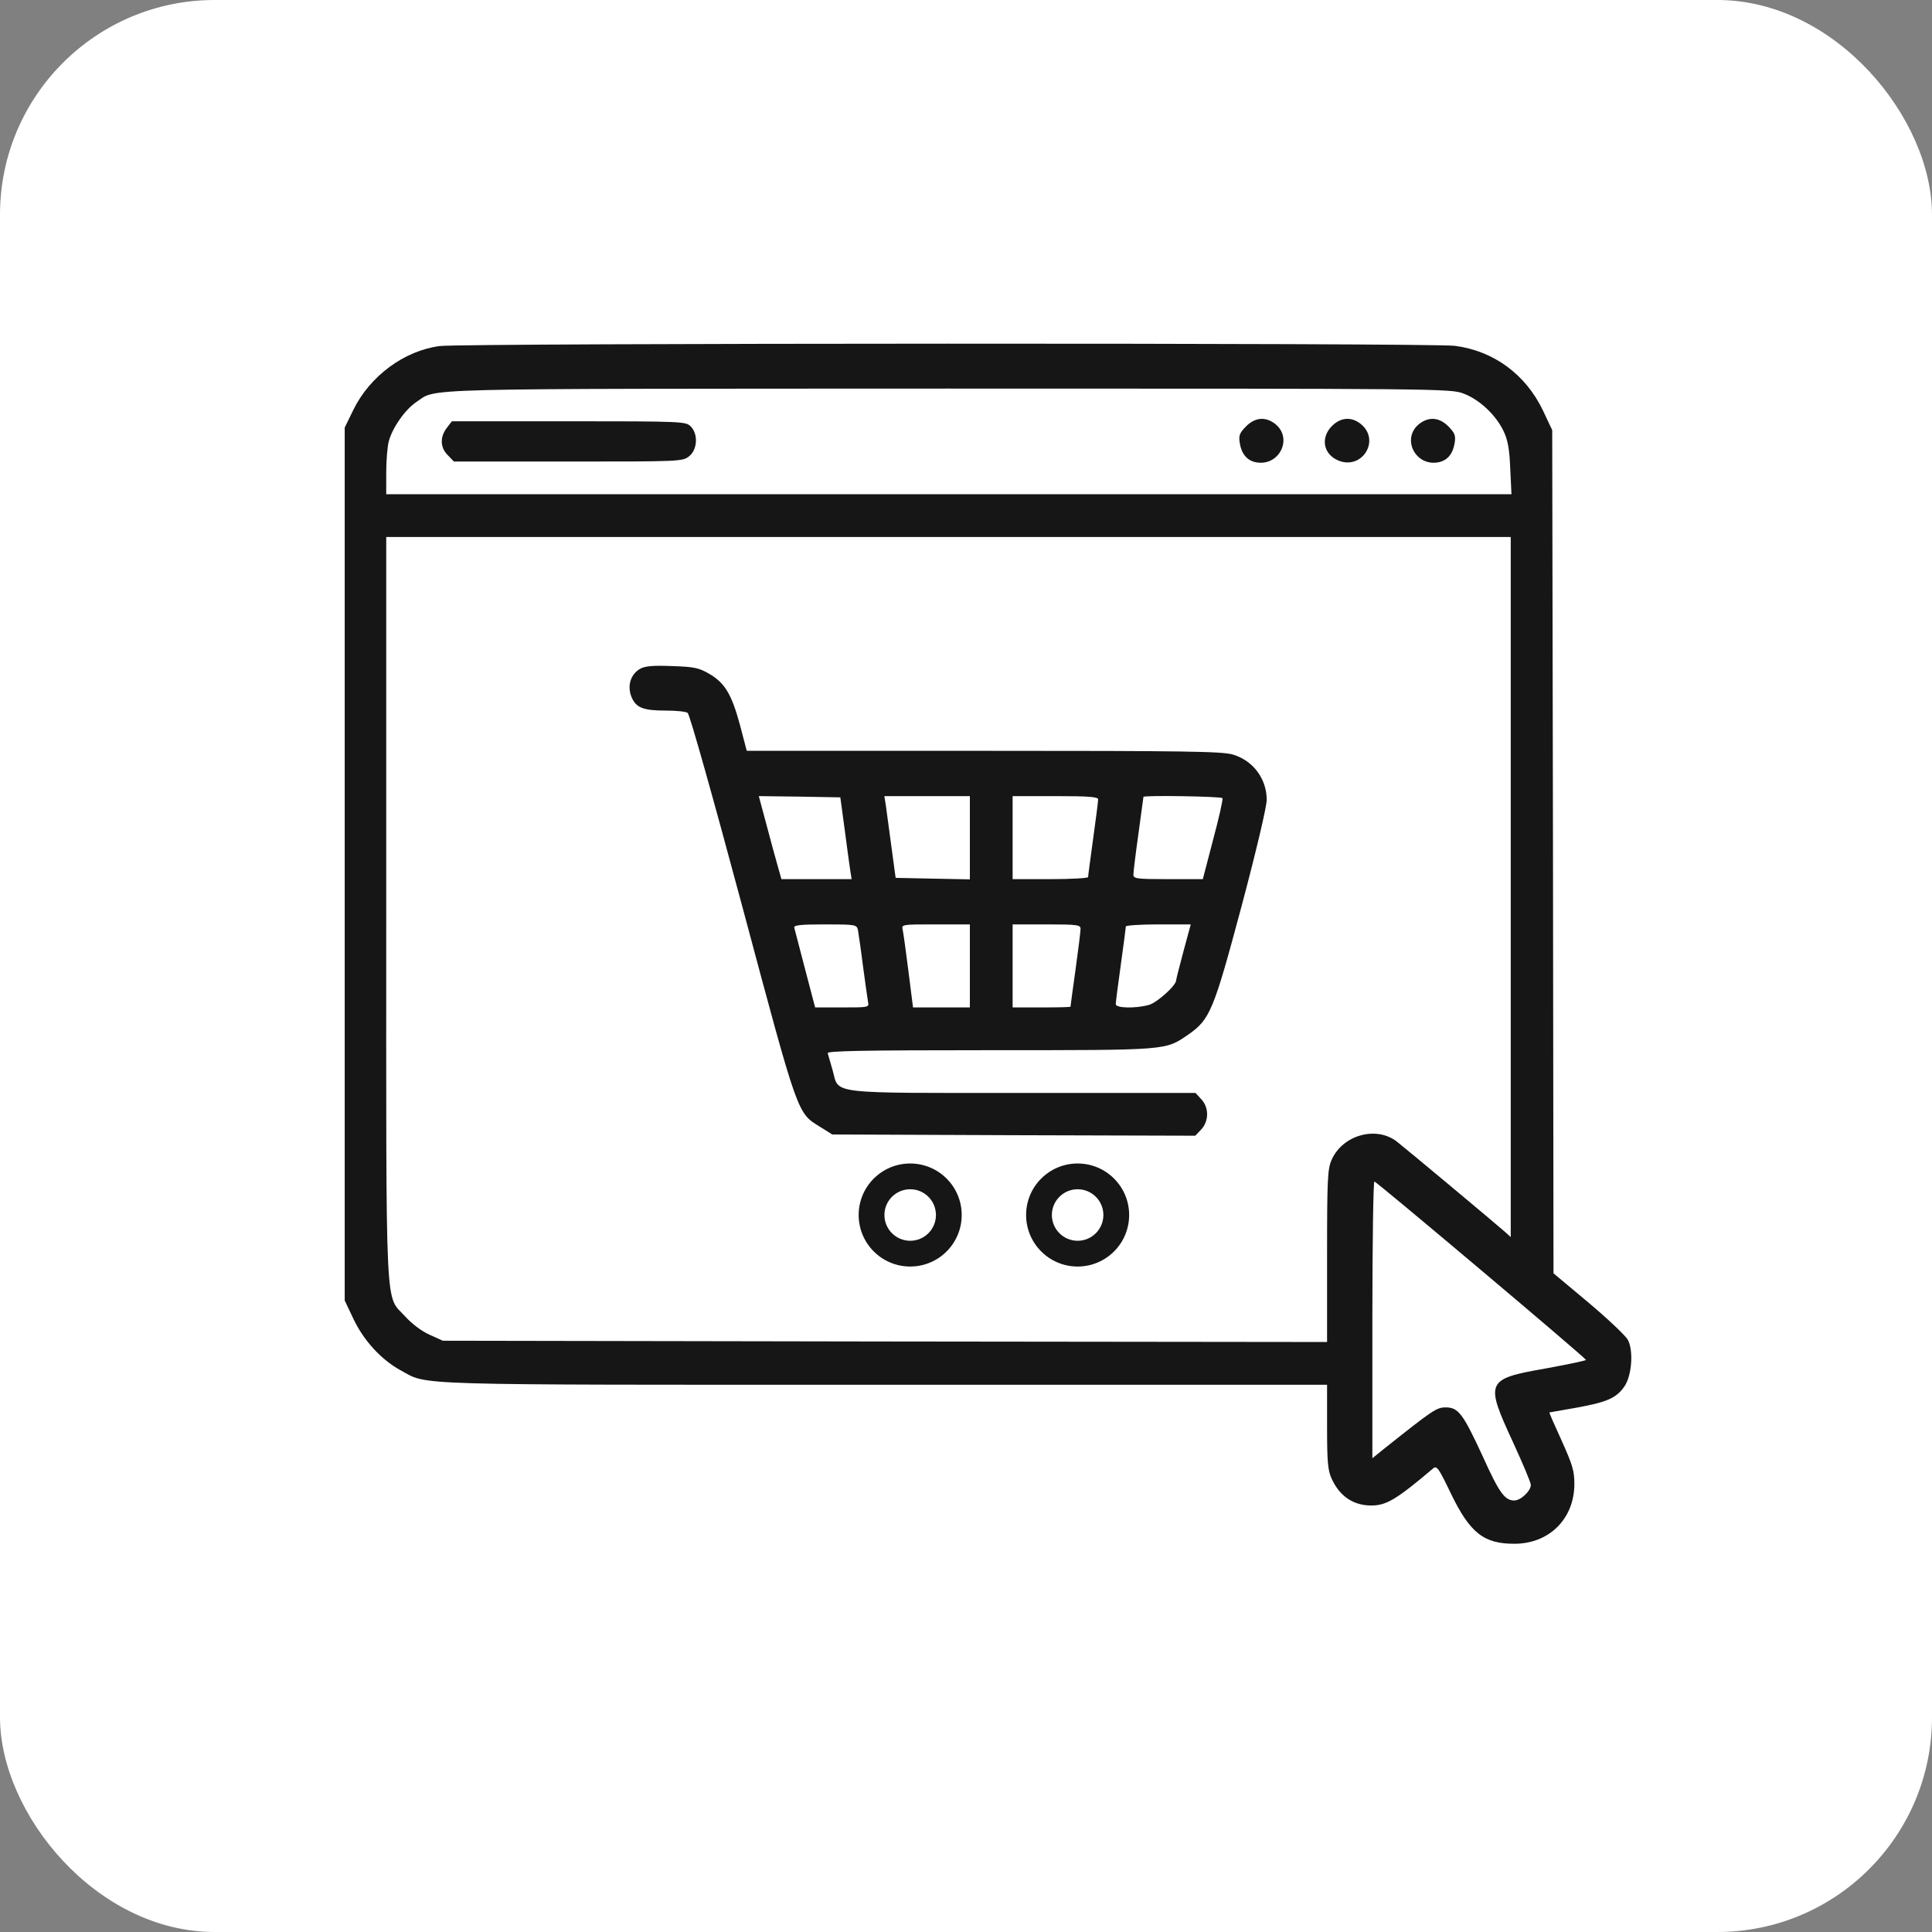 <svg width="45" height="45" viewBox="0 0 45 45" fill="none" xmlns="http://www.w3.org/2000/svg">
<rect x="0" y="0" width="45" height="45" fill="#808080" stroke="none"/>
<rect width="45" height="45" rx="5" fill="white"/>
<path d="M10.244 8.06C9.418 8.166 8.615 8.758 8.229 9.549L8.029 9.959V20.125V30.291L8.24 30.736C8.48 31.234 8.885 31.674 9.336 31.92C9.986 32.271 9.348 32.254 20.609 32.254H30.91V33.232C30.91 34.064 30.928 34.252 31.021 34.451C31.209 34.855 31.525 35.066 31.941 35.066C32.293 35.066 32.533 34.92 33.377 34.205C33.465 34.129 33.506 34.187 33.793 34.785C34.238 35.705 34.56 35.963 35.287 35.957C36.09 35.951 36.67 35.371 36.67 34.562C36.67 34.252 36.623 34.111 36.371 33.549C36.207 33.191 36.078 32.898 36.09 32.898C36.096 32.898 36.383 32.846 36.723 32.787C37.432 32.658 37.643 32.564 37.83 32.301C38.006 32.055 38.053 31.474 37.918 31.211C37.871 31.117 37.455 30.724 37.004 30.344L36.184 29.658L36.172 19.838L36.154 10.018L35.938 9.56C35.533 8.717 34.789 8.172 33.887 8.055C33.359 7.984 10.771 7.99 10.244 8.06ZM34.092 9.168C34.461 9.309 34.836 9.66 35.018 10.035C35.117 10.24 35.158 10.445 35.176 10.908L35.205 11.512H22.098H8.996V10.996C8.996 10.715 9.025 10.393 9.055 10.281C9.143 9.953 9.436 9.543 9.693 9.367C10.197 9.033 9.412 9.057 22.074 9.051C33.629 9.051 33.781 9.051 34.092 9.168ZM35.188 20.664V28.814L35.059 28.697C34.842 28.504 32.709 26.723 32.533 26.588C32.053 26.219 31.279 26.436 31.021 27.004C30.922 27.221 30.91 27.426 30.91 29.254V31.258L20.615 31.246L10.315 31.228L10.004 31.088C9.822 31.006 9.594 30.836 9.441 30.666C8.961 30.133 8.996 30.889 8.996 21.168V12.508H22.092H35.188V20.664ZM34.502 29.588C35.838 30.713 36.94 31.656 36.94 31.674C36.945 31.691 36.523 31.779 36.008 31.873C34.607 32.119 34.584 32.172 35.24 33.59C35.469 34.088 35.656 34.533 35.656 34.586C35.656 34.727 35.422 34.949 35.27 34.949C35.047 34.949 34.918 34.767 34.537 33.924C34.08 32.934 33.969 32.781 33.676 32.781C33.459 32.781 33.383 32.834 32.211 33.766L31.965 33.965V30.73C31.965 28.955 31.988 27.508 32.012 27.519C32.041 27.525 33.16 28.457 34.502 29.588Z" fill="#161616"/>
<path fill-rule="evenodd" clip-rule="evenodd" d="M21.2 29.5C21.863 29.5 22.4 28.962 22.4 28.3C22.4 27.637 21.863 27.1 21.2 27.1C20.537 27.1 20 27.637 20 28.3C20 28.962 20.537 29.5 21.2 29.5ZM21.2 28.9C21.532 28.9 21.8 28.631 21.8 28.3C21.8 27.968 21.532 27.7 21.2 27.7C20.869 27.7 20.6 27.968 20.6 28.3C20.6 28.631 20.869 28.9 21.2 28.9ZM26.3 28.3C26.3 28.962 25.763 29.5 25.1 29.5C24.437 29.5 23.9 28.962 23.9 28.3C23.9 27.637 24.437 27.1 25.1 27.1C25.763 27.1 26.3 27.637 26.3 28.3ZM25.1 28.9C25.431 28.9 25.7 28.631 25.7 28.3C25.7 27.968 25.431 27.7 25.1 27.7C24.769 27.7 24.5 27.968 24.5 28.3C24.5 28.631 24.769 28.9 25.1 28.9Z" fill="#161616"/>
<path d="M29.024 9.93C28.871 10.088 28.848 10.14 28.877 10.322C28.918 10.574 29.047 10.726 29.252 10.767C29.797 10.873 30.125 10.205 29.698 9.871C29.475 9.701 29.235 9.719 29.024 9.93Z" fill="#161616"/>
<path d="M31.022 9.924C30.752 10.199 30.822 10.58 31.174 10.727C31.731 10.955 32.164 10.246 31.69 9.871C31.473 9.701 31.227 9.719 31.022 9.924Z" fill="#161616"/>
<path d="M33.06 9.871C32.633 10.205 32.961 10.873 33.506 10.767C33.711 10.726 33.84 10.574 33.881 10.322C33.91 10.14 33.886 10.088 33.734 9.93C33.523 9.719 33.283 9.701 33.06 9.871Z" fill="#161616"/>
<path d="M10.408 9.965C10.244 10.176 10.25 10.428 10.432 10.604L10.572 10.75H13.232C15.834 10.75 15.898 10.75 16.051 10.627C16.244 10.475 16.268 10.111 16.086 9.93C15.975 9.818 15.893 9.812 13.25 9.812H10.525L10.408 9.965Z" fill="#161616"/>
<path d="M14.908 15.578C14.686 15.707 14.604 15.977 14.709 16.234C14.815 16.486 14.979 16.551 15.518 16.551C15.752 16.551 15.975 16.574 16.016 16.604C16.063 16.627 16.631 18.66 17.293 21.127C18.606 26.031 18.565 25.914 19.104 26.248L19.385 26.424L23.615 26.441L27.84 26.453L27.975 26.312C28.162 26.113 28.162 25.797 27.981 25.604L27.846 25.457H23.838C19.233 25.457 19.549 25.492 19.397 24.941C19.344 24.76 19.291 24.572 19.279 24.531C19.256 24.479 20.041 24.461 23.059 24.461C27.242 24.461 27.137 24.467 27.676 24.098C28.186 23.746 28.268 23.535 28.918 21.109C29.258 19.832 29.504 18.789 29.504 18.631C29.504 18.139 29.188 17.717 28.719 17.576C28.473 17.5 27.606 17.488 22.912 17.488H17.393L17.235 16.885C17.041 16.17 16.883 15.906 16.52 15.695C16.279 15.555 16.174 15.531 15.652 15.514C15.201 15.496 15.026 15.514 14.908 15.578ZM19.672 19.305C19.725 19.709 19.783 20.137 19.801 20.254L19.836 20.477H19.016H18.201L18.113 20.166C18.067 20.002 17.944 19.562 17.85 19.199L17.674 18.543L18.623 18.555L19.573 18.572L19.672 19.305ZM22.59 19.51V20.482L21.729 20.465L20.861 20.447L20.762 19.715C20.709 19.311 20.651 18.883 20.633 18.76L20.598 18.543H21.594H22.59V19.51ZM25.578 18.619C25.578 18.66 25.526 19.076 25.461 19.539C25.397 20.002 25.344 20.4 25.344 20.43C25.344 20.453 24.951 20.477 24.465 20.477H23.586V19.51V18.543H24.582C25.367 18.543 25.578 18.561 25.578 18.619ZM28.473 18.59C28.49 18.619 28.391 19.053 28.256 19.557L28.016 20.477H27.207C26.463 20.477 26.399 20.465 26.399 20.371C26.399 20.312 26.451 19.885 26.516 19.422C26.58 18.959 26.633 18.572 26.633 18.561C26.633 18.52 28.444 18.549 28.473 18.59ZM19.983 21.66C19.994 21.736 20.053 22.111 20.1 22.498C20.152 22.885 20.205 23.26 20.217 23.33C20.246 23.465 20.24 23.465 19.619 23.465H18.986L18.752 22.574C18.623 22.082 18.512 21.648 18.5 21.607C18.483 21.549 18.641 21.531 19.215 21.531C19.93 21.531 19.953 21.537 19.983 21.66ZM22.59 22.498V23.465H21.928H21.266L21.16 22.627C21.102 22.17 21.043 21.736 21.026 21.66C20.996 21.531 20.996 21.531 21.793 21.531H22.59V22.498ZM25.168 21.637C25.168 21.695 25.115 22.123 25.051 22.586C24.986 23.049 24.934 23.436 24.934 23.447C24.934 23.459 24.629 23.465 24.26 23.465H23.586V22.498V21.531H24.377C25.104 21.531 25.168 21.543 25.168 21.637ZM27.565 22.158C27.471 22.51 27.395 22.809 27.395 22.832C27.395 22.955 26.949 23.354 26.762 23.406C26.445 23.494 25.988 23.482 25.988 23.389C25.988 23.348 26.041 22.932 26.106 22.469C26.17 22.006 26.223 21.607 26.223 21.578C26.223 21.555 26.563 21.531 26.979 21.531H27.735L27.565 22.158Z" fill="#161616"/>
</svg>
